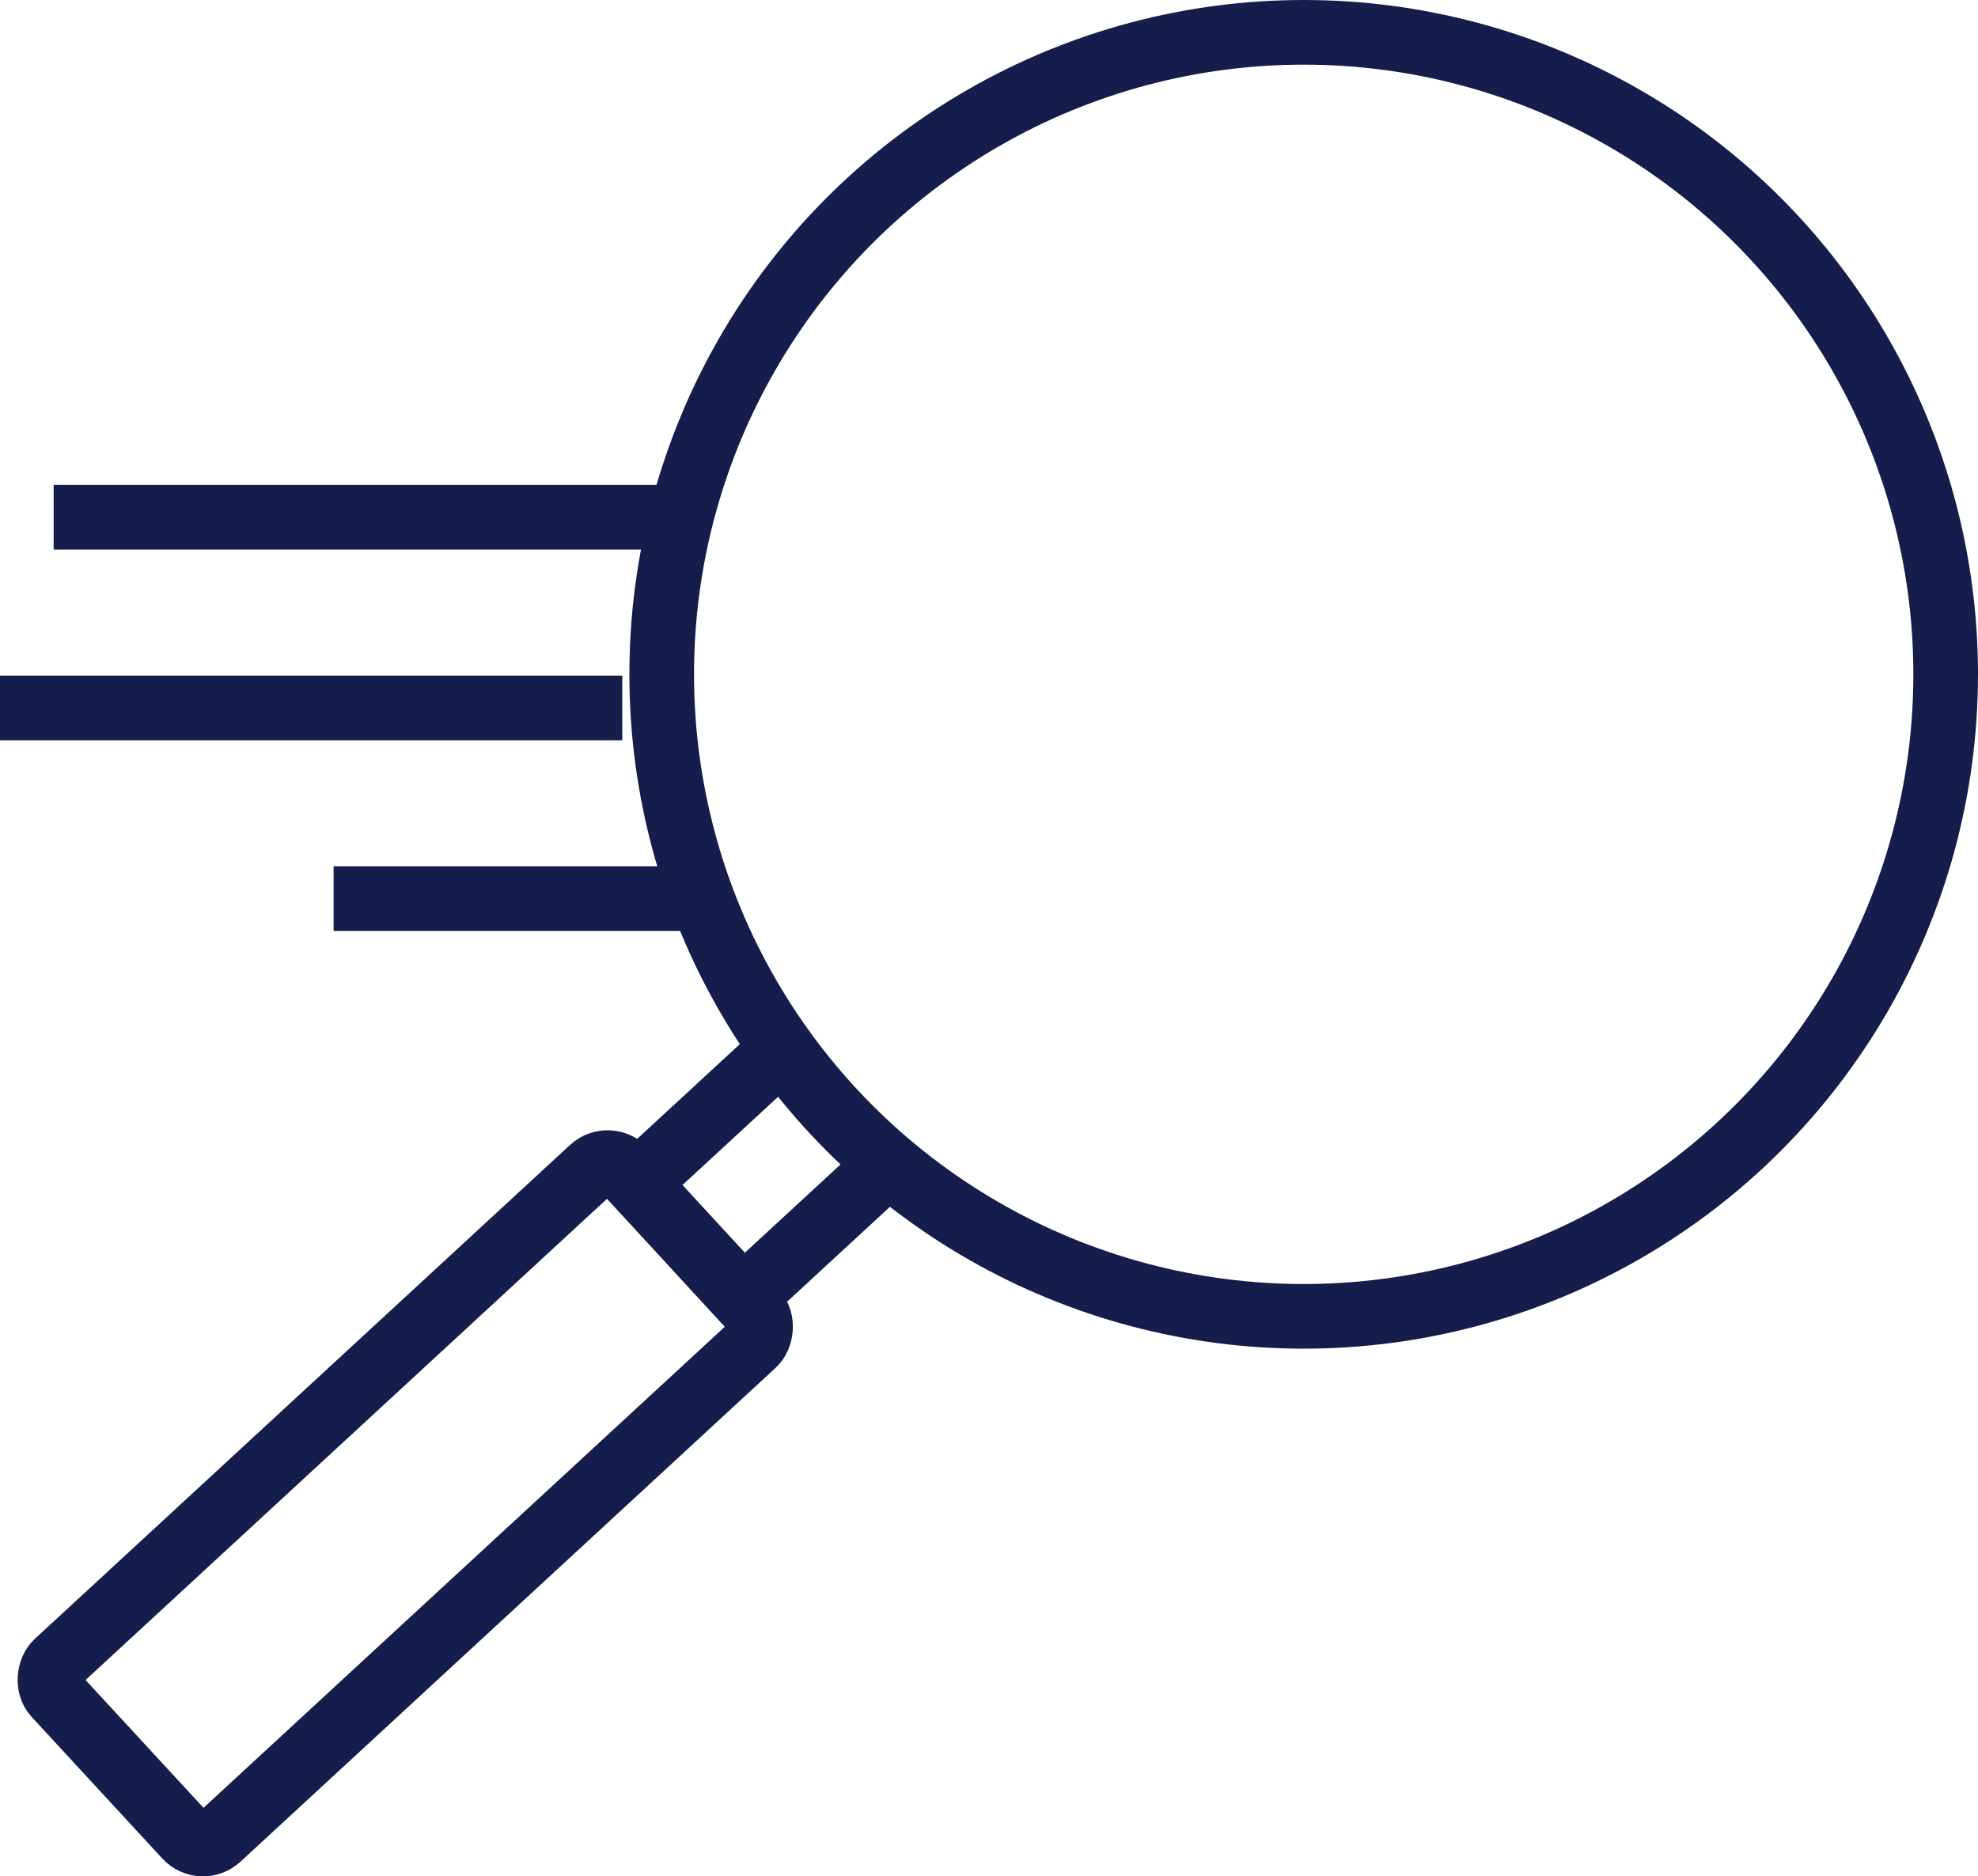 <?xml version="1.0" encoding="UTF-8"?><svg id="Layer_2" xmlns="http://www.w3.org/2000/svg" viewBox="0 0 61.19 58.04"><defs><style>.cls-1{fill:none;stroke:#141d4b;stroke-miterlimit:10;stroke-width:2px;}</style></defs><g id="Icon"><circle class="cls-1" cx="40.33" cy="20.86" r="19.86"/><polyline class="cls-1" points="27.38 36.11 22.98 40.17 19.7 36.6 24.09 32.55"/><rect class="cls-1" x="8.85" y="34.53" width="7.38" height="23.95" rx=".71" ry=".71" transform="translate(38.21 5.75) rotate(47.3)"/><line class="cls-1" x1="1.66" y1="16" x2="20.47" y2="16"/><line class="cls-1" y1="21.9" x2="19.25" y2="21.9"/><line class="cls-1" x1="10.32" y1="27.8" x2="22.34" y2="27.8"/></g></svg>